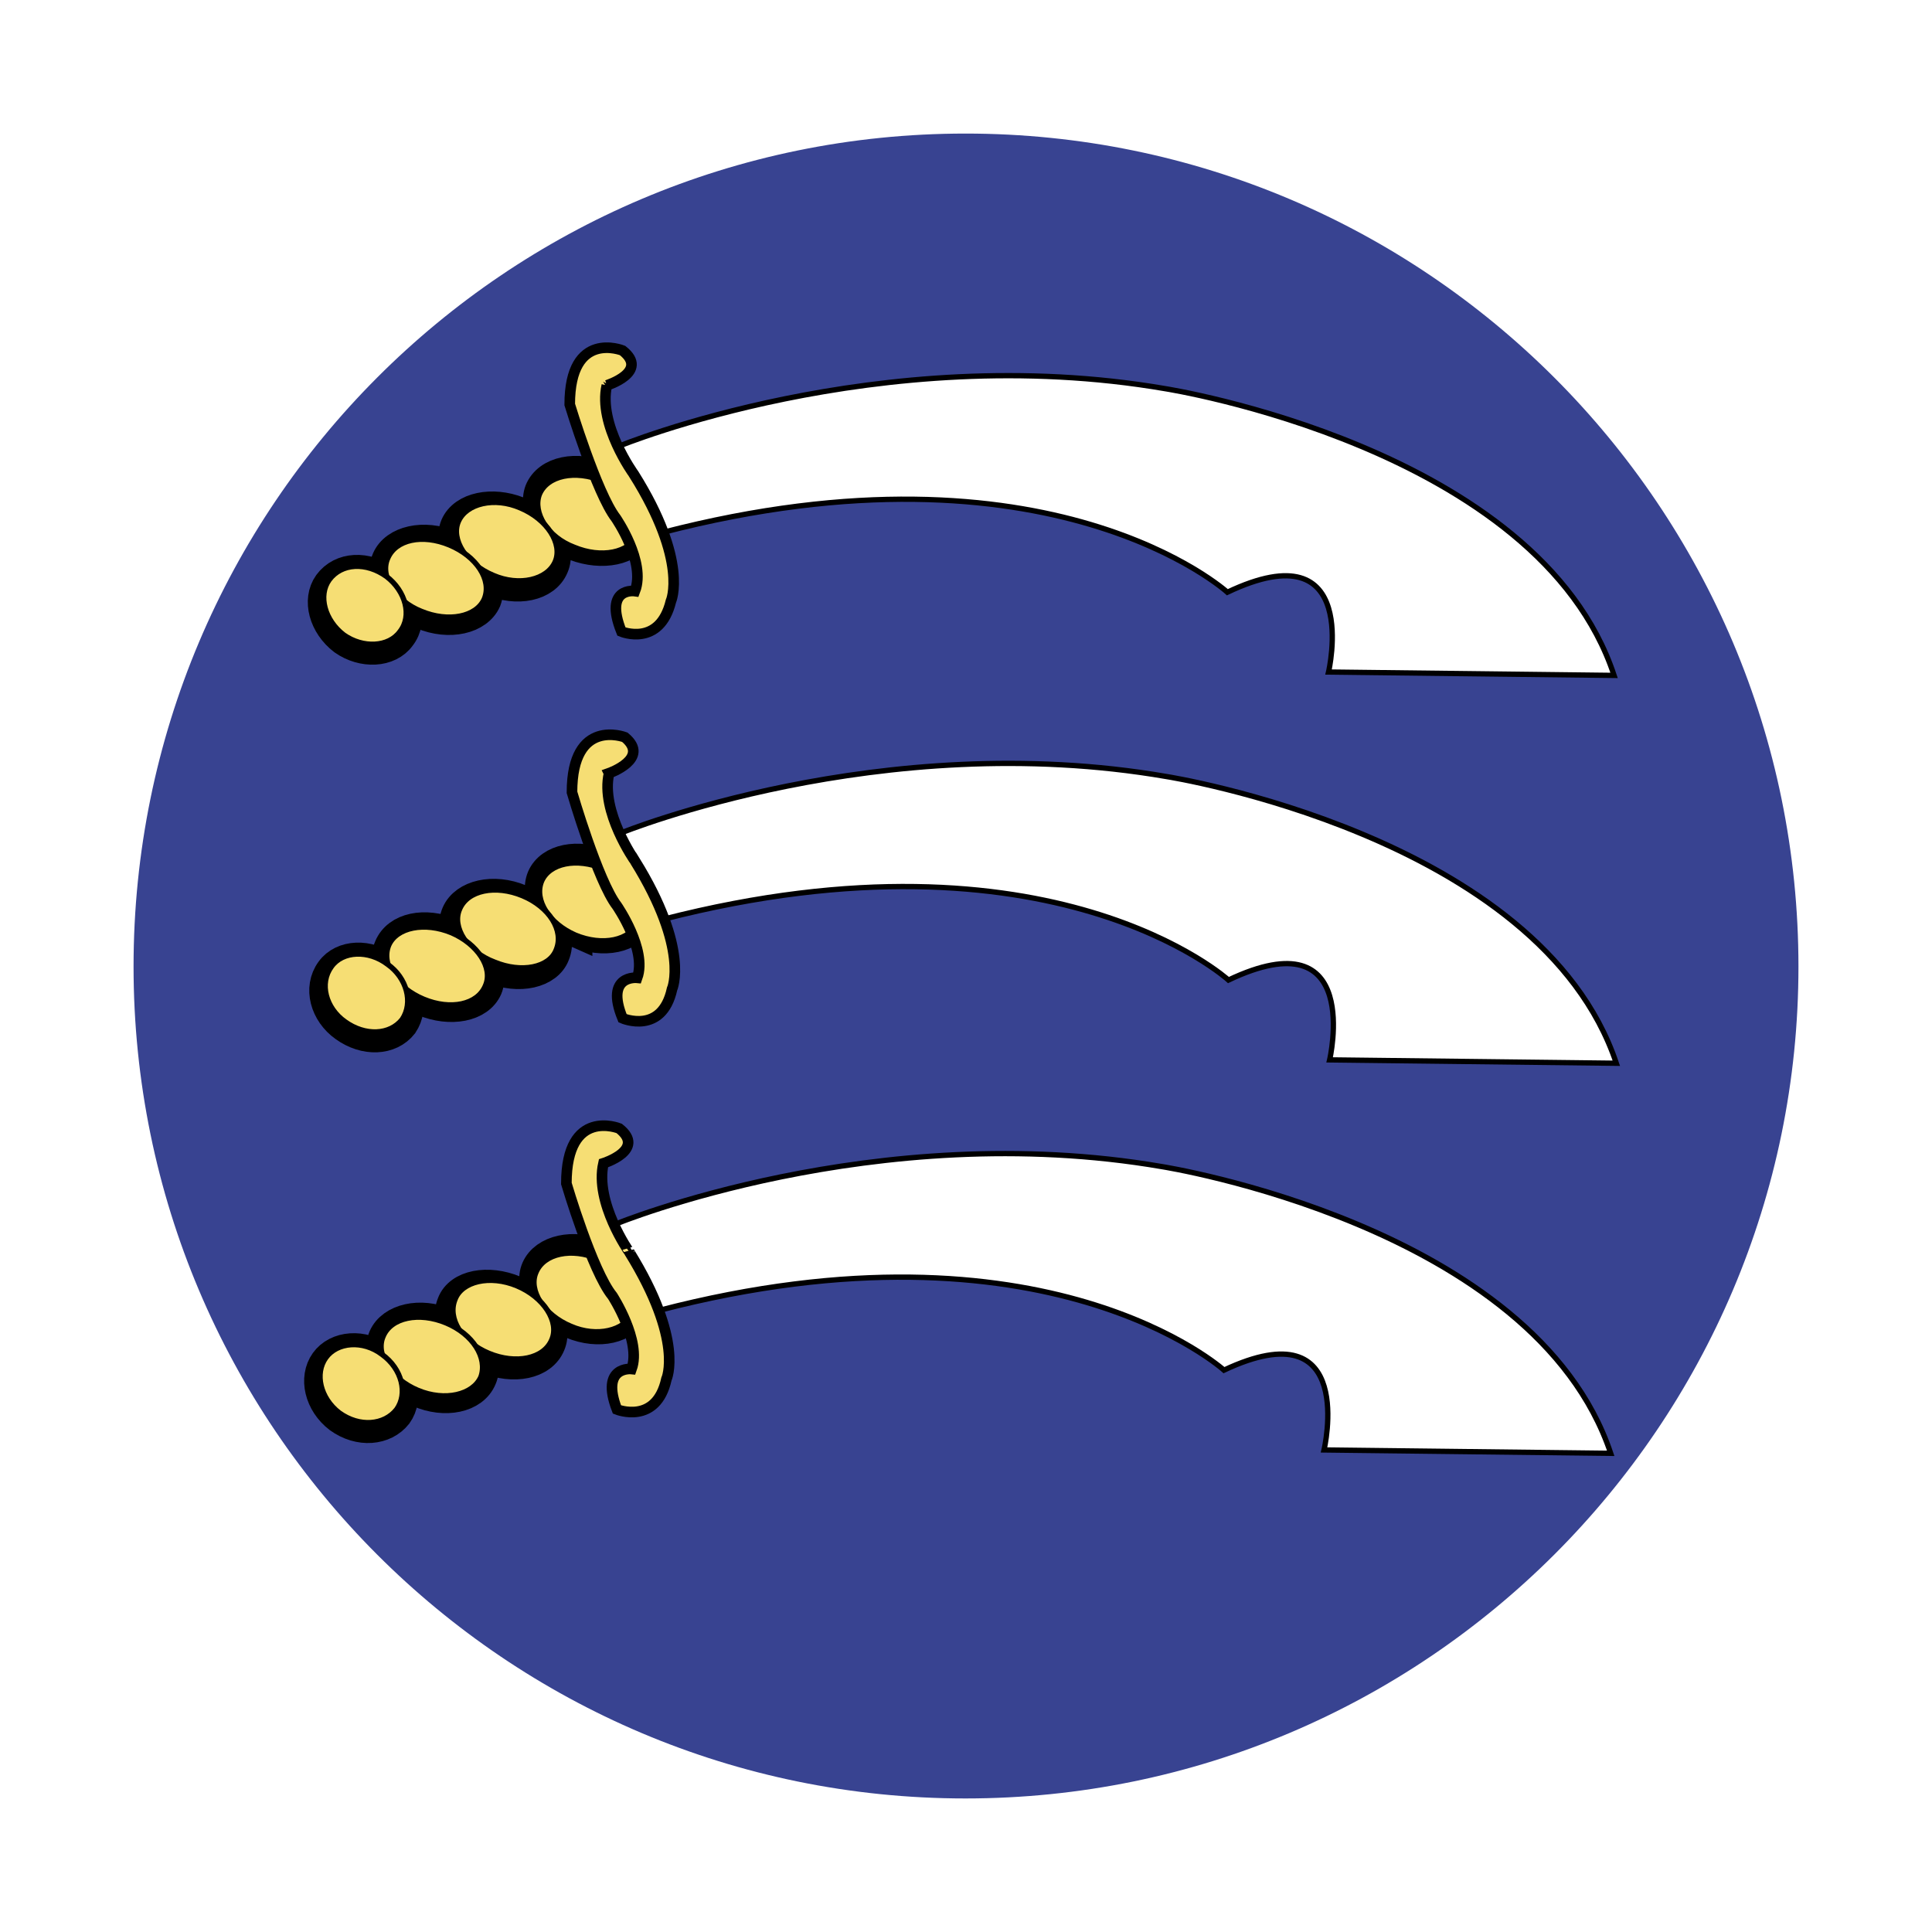 <svg xmlns="http://www.w3.org/2000/svg" width="2500" height="2500" viewBox="0 0 192.756 192.756"><g fill-rule="evenodd" clip-rule="evenodd"><path fill="#fff" d="M0 0h192.756v192.756H0V0z"/><path d="M179.432 96.435c0 45.759-37.238 82.997-83.11 82.997s-82.997-37.238-82.997-82.997c0-45.873 37.125-83.109 82.997-83.109 45.871-.001 83.11 37.236 83.11 83.109z" fill="#384391"/><path d="M57.403 54.375c2.692 1.009 5.496.449 6.281-1.346.673-1.907-.785-4.262-3.477-5.384-2.692-1.122-5.496-.561-6.281 1.346-.673 1.795.785 4.262 3.477 5.384zM48.991 57.852c2.58 1.122 5.383.561 6.169-1.346.786-1.795-.786-4.262-3.477-5.384-2.58-1.01-5.384-.449-6.169 1.346-.785 1.907.785 4.262 3.477 5.384z" fill="#384391" stroke="#000" stroke-width="3.174" stroke-miterlimit="2.613"/><path d="M42.15 61.216c2.691 1.122 5.496.449 6.281-1.346.673-1.794-.785-4.262-3.477-5.383s-5.496-.449-6.281 1.345c-.785 1.795.785 4.263 3.477 5.384z" fill="#384391" stroke="#000" stroke-width="3.174" stroke-miterlimit="2.613"/><path d="M34.299 63.796c1.906 1.346 4.485 1.234 5.607-.336 1.233-1.57.561-4.038-1.346-5.495-2.02-1.458-4.486-1.347-5.72.336-1.121 1.57-.448 4.037 1.459 5.495z" fill="#384391" stroke="#000" stroke-width="3.174" stroke-miterlimit="2.613"/><path d="M61.777 44.505s25.909-10.655 54.51-5.721c0 0 37.236 5.833 44.75 28.601l-28.488-.336s3.365-14.356-10.094-7.963c0 0-17.609-16.038-56.416-5.944l-4.262-8.637z" fill="#fff" stroke="#000" stroke-width=".529" stroke-miterlimit="2.613"/><path d="M57.291 54.599c2.692 1.122 5.496.562 6.281-1.233.673-1.907-.785-4.262-3.477-5.384-2.692-1.121-5.496-.561-6.281 1.346-.672 1.795.785 4.262 3.477 5.271z" fill="#f6de74" stroke="#000" stroke-width=".529" stroke-miterlimit="2.613"/><path d="M49.215 57.403c2.58 1.122 5.384.449 6.168-1.346.786-1.795-.785-4.262-3.476-5.384-2.58-1.122-5.384-.449-6.169 1.346-.784 1.795.786 4.263 3.477 5.384z" fill="#f6de74" stroke="#000" stroke-width=".529" stroke-miterlimit="2.613"/><path d="M42.038 60.993c2.692 1.121 5.496.561 6.281-1.234.785-1.907-.785-4.262-3.477-5.384-2.691-1.122-5.383-.561-6.168 1.346-.786 1.794.784 4.262 3.364 5.272z" fill="#f6de74" stroke="#000" stroke-width=".529" stroke-miterlimit="2.613"/><path d="M34.299 63.348c1.906 1.346 4.485 1.234 5.607-.336 1.233-1.571.561-4.038-1.346-5.496-2.02-1.458-4.486-1.346-5.72.337-1.121 1.569-.448 4.037 1.459 5.495z" fill="#f6de74" stroke="#000" stroke-width=".529" stroke-miterlimit="2.613"/><path d="M60.543 38.449s4.262-1.346 1.57-3.478c0 0-5.271-2.13-5.271 5.384 0 0 2.692 8.86 4.598 11.328 0 0 3.029 4.375 1.907 7.291 0 0-3.14-.449-1.346 4.038 0 0 3.813 1.57 4.935-3.028 0 0 1.794-3.925-3.701-12.674.001-.001-3.589-4.936-2.692-8.861z" fill="#f6de74" stroke="#000" stroke-width="1.058" stroke-miterlimit="2.613"/><path d="M57.515 92.958c2.692 1.121 5.496.561 6.281-1.347.785-1.794-.785-4.15-3.476-5.271-2.692-1.122-5.384-.561-6.169 1.233-.786 1.907.785 4.262 3.364 5.385zM49.104 96.547c2.692 1.121 5.496.447 6.168-1.346.785-1.908-.673-4.263-3.364-5.384-2.692-1.122-5.496-.449-6.281 1.347-.786 1.794.785 4.261 3.477 5.383z" fill="#384391" stroke="#000" stroke-width="3.174" stroke-miterlimit="2.613"/><path d="M42.262 99.799c2.692 1.121 5.496.561 6.281-1.234.785-1.906-.785-4.261-3.477-5.383-2.692-1.121-5.383-.561-6.169 1.347-.785 1.793.786 4.26 3.365 5.27z" fill="#384391" stroke="#000" stroke-width="3.174" stroke-miterlimit="2.613"/><path d="M34.411 102.379c2.019 1.457 4.486 1.346 5.72-.225 1.122-1.682.561-4.15-1.458-5.496-1.906-1.457-4.486-1.346-5.608.225-1.233 1.681-.561 4.15 1.346 5.496z" fill="#384391" stroke="#000" stroke-width="3.174" stroke-miterlimit="2.613"/><path d="M62.001 83.087s25.909-10.543 54.397-5.608c0 0 37.236 5.833 44.863 28.601l-28.602-.336s3.365-14.357-10.094-7.965c0 0-17.607-16.038-56.415-6.056l-4.149-8.636z" fill="#fff" stroke="#000" stroke-width=".529" stroke-miterlimit="2.613"/><path d="M57.403 93.293c2.692 1.122 5.496.562 6.281-1.346.785-1.794-.785-4.15-3.477-5.271-2.692-1.122-5.384-.561-6.169 1.234-.785 1.907.786 4.262 3.365 5.383z" fill="#f6de74" stroke="#000" stroke-width=".529" stroke-miterlimit="2.613"/><path d="M49.328 95.985c2.692 1.122 5.496.562 6.169-1.234.785-1.906-.673-4.262-3.365-5.383s-5.496-.561-6.281 1.346c-.785 1.794.785 4.262 3.477 5.271z" fill="#f6de74" stroke="#000" stroke-width=".529" stroke-miterlimit="2.613"/><path d="M42.262 99.688c2.692 1.121 5.384.561 6.169-1.346.785-1.795-.785-4.151-3.365-5.273-2.692-1.121-5.496-.561-6.281 1.234-.785 1.907.785 4.261 3.477 5.385z" fill="#f6de74" stroke="#000" stroke-width=".529" stroke-miterlimit="2.613"/><path d="M34.411 101.93c2.019 1.459 4.486 1.346 5.72-.225 1.122-1.682.449-4.15-1.458-5.495-1.906-1.458-4.486-1.346-5.608.225-1.233 1.682-.561 4.149 1.346 5.495z" fill="#f6de74" stroke="#000" stroke-width=".529" stroke-miterlimit="2.613"/><path d="M60.768 77.143s4.15-1.458 1.57-3.589c0 0-5.271-2.019-5.271 5.495 0 0 2.58 8.861 4.486 11.328 0 0 3.028 4.374 2.019 7.177 0 0-3.252-.336-1.458 4.039 0 0 3.926 1.682 4.936-2.916 0 0 1.794-3.926-3.701-12.787-.001.001-3.478-4.933-2.581-8.747z" fill="#f6de74" stroke="#000" stroke-width="1.058" stroke-miterlimit="2.613"/><path d="M57.067 131.988c2.692 1.121 5.383.449 6.169-1.346.784-1.906-.786-4.262-3.365-5.383-2.691-1.123-5.496-.449-6.281 1.346-.785 1.795.785 4.262 3.477 5.383zM48.542 135.465c2.692 1.121 5.496.561 6.281-1.346.785-1.795-.785-4.15-3.477-5.271s-5.496-.561-6.168 1.234c-.785 1.906.673 4.262 3.364 5.383z" fill="#384391" stroke="#000" stroke-width="3.174" stroke-miterlimit="2.613"/><path d="M41.813 138.83c2.579 1.121 5.383.561 6.168-1.346.785-1.795-.785-4.262-3.477-5.385-2.58-1.121-5.384-.447-6.169 1.348-.784 1.907.787 4.262 3.478 5.383z" fill="#384391" stroke="#000" stroke-width="3.174" stroke-miterlimit="2.613"/><path d="M33.85 141.41c2.019 1.457 4.486 1.232 5.72-.338 1.122-1.57.561-4.037-1.458-5.496-1.907-1.457-4.487-1.232-5.608.338-1.122 1.57-.561 4.037 1.346 5.496z" fill="#384391" stroke="#000" stroke-width="3.174" stroke-miterlimit="2.613"/><path d="M61.44 122.117s25.909-10.654 54.509-5.719c0 0 37.125 5.832 44.752 28.6l-28.602-.336s3.365-14.244-9.982-7.963c0 0-17.719-16.039-56.415-5.945l-4.262-8.637z" fill="#fff" stroke="#000" stroke-width=".529" stroke-miterlimit="2.613"/><path d="M56.955 132.324c2.58 1.123 5.384.449 6.168-1.346.785-1.906-.785-4.262-3.477-5.383-2.58-1.123-5.384-.561-6.169 1.346-.785 1.795.786 4.262 3.478 5.383z" fill="#f6de74" stroke="#000" stroke-width=".529" stroke-miterlimit="2.613"/><path d="M48.767 135.018c2.691 1.121 5.496.559 6.281-1.346.785-1.797-.785-4.264-3.477-5.385s-5.496-.449-6.168 1.346c-.786 1.906.672 4.262 3.364 5.385z" fill="#f6de74" stroke="#000" stroke-width=".529" stroke-miterlimit="2.613"/><path d="M41.702 138.717c2.691 1.123 5.495.449 6.28-1.344.673-1.908-.785-4.264-3.477-5.385-2.692-1.121-5.496-.561-6.281 1.346-.785 1.795.785 4.262 3.478 5.383z" fill="#f6de74" stroke="#000" stroke-width=".529" stroke-miterlimit="2.613"/><path d="M33.85 140.961c2.019 1.457 4.486 1.232 5.72-.336 1.122-1.57.561-4.039-1.458-5.496-1.907-1.457-4.487-1.234-5.608.336-1.122 1.57-.561 4.037 1.346 5.496z" fill="#f6de74" stroke="#000" stroke-width=".529" stroke-miterlimit="2.613"/><path d="M60.208 116.062s4.262-1.346 1.57-3.477c0 0-5.271-2.133-5.271 5.494 0 0 2.579 8.748 4.598 11.217 0 0 2.916 4.486 1.907 7.289 0 0-3.141-.336-1.458 4.039 0 0 3.926 1.568 4.935-3.029 0 0 1.794-3.812-3.702-12.674 0 .001-3.477-4.933-2.579-8.859z" fill="#f6de74" stroke="#000" stroke-width="1.058" stroke-miterlimit="2.613"/></g></svg>